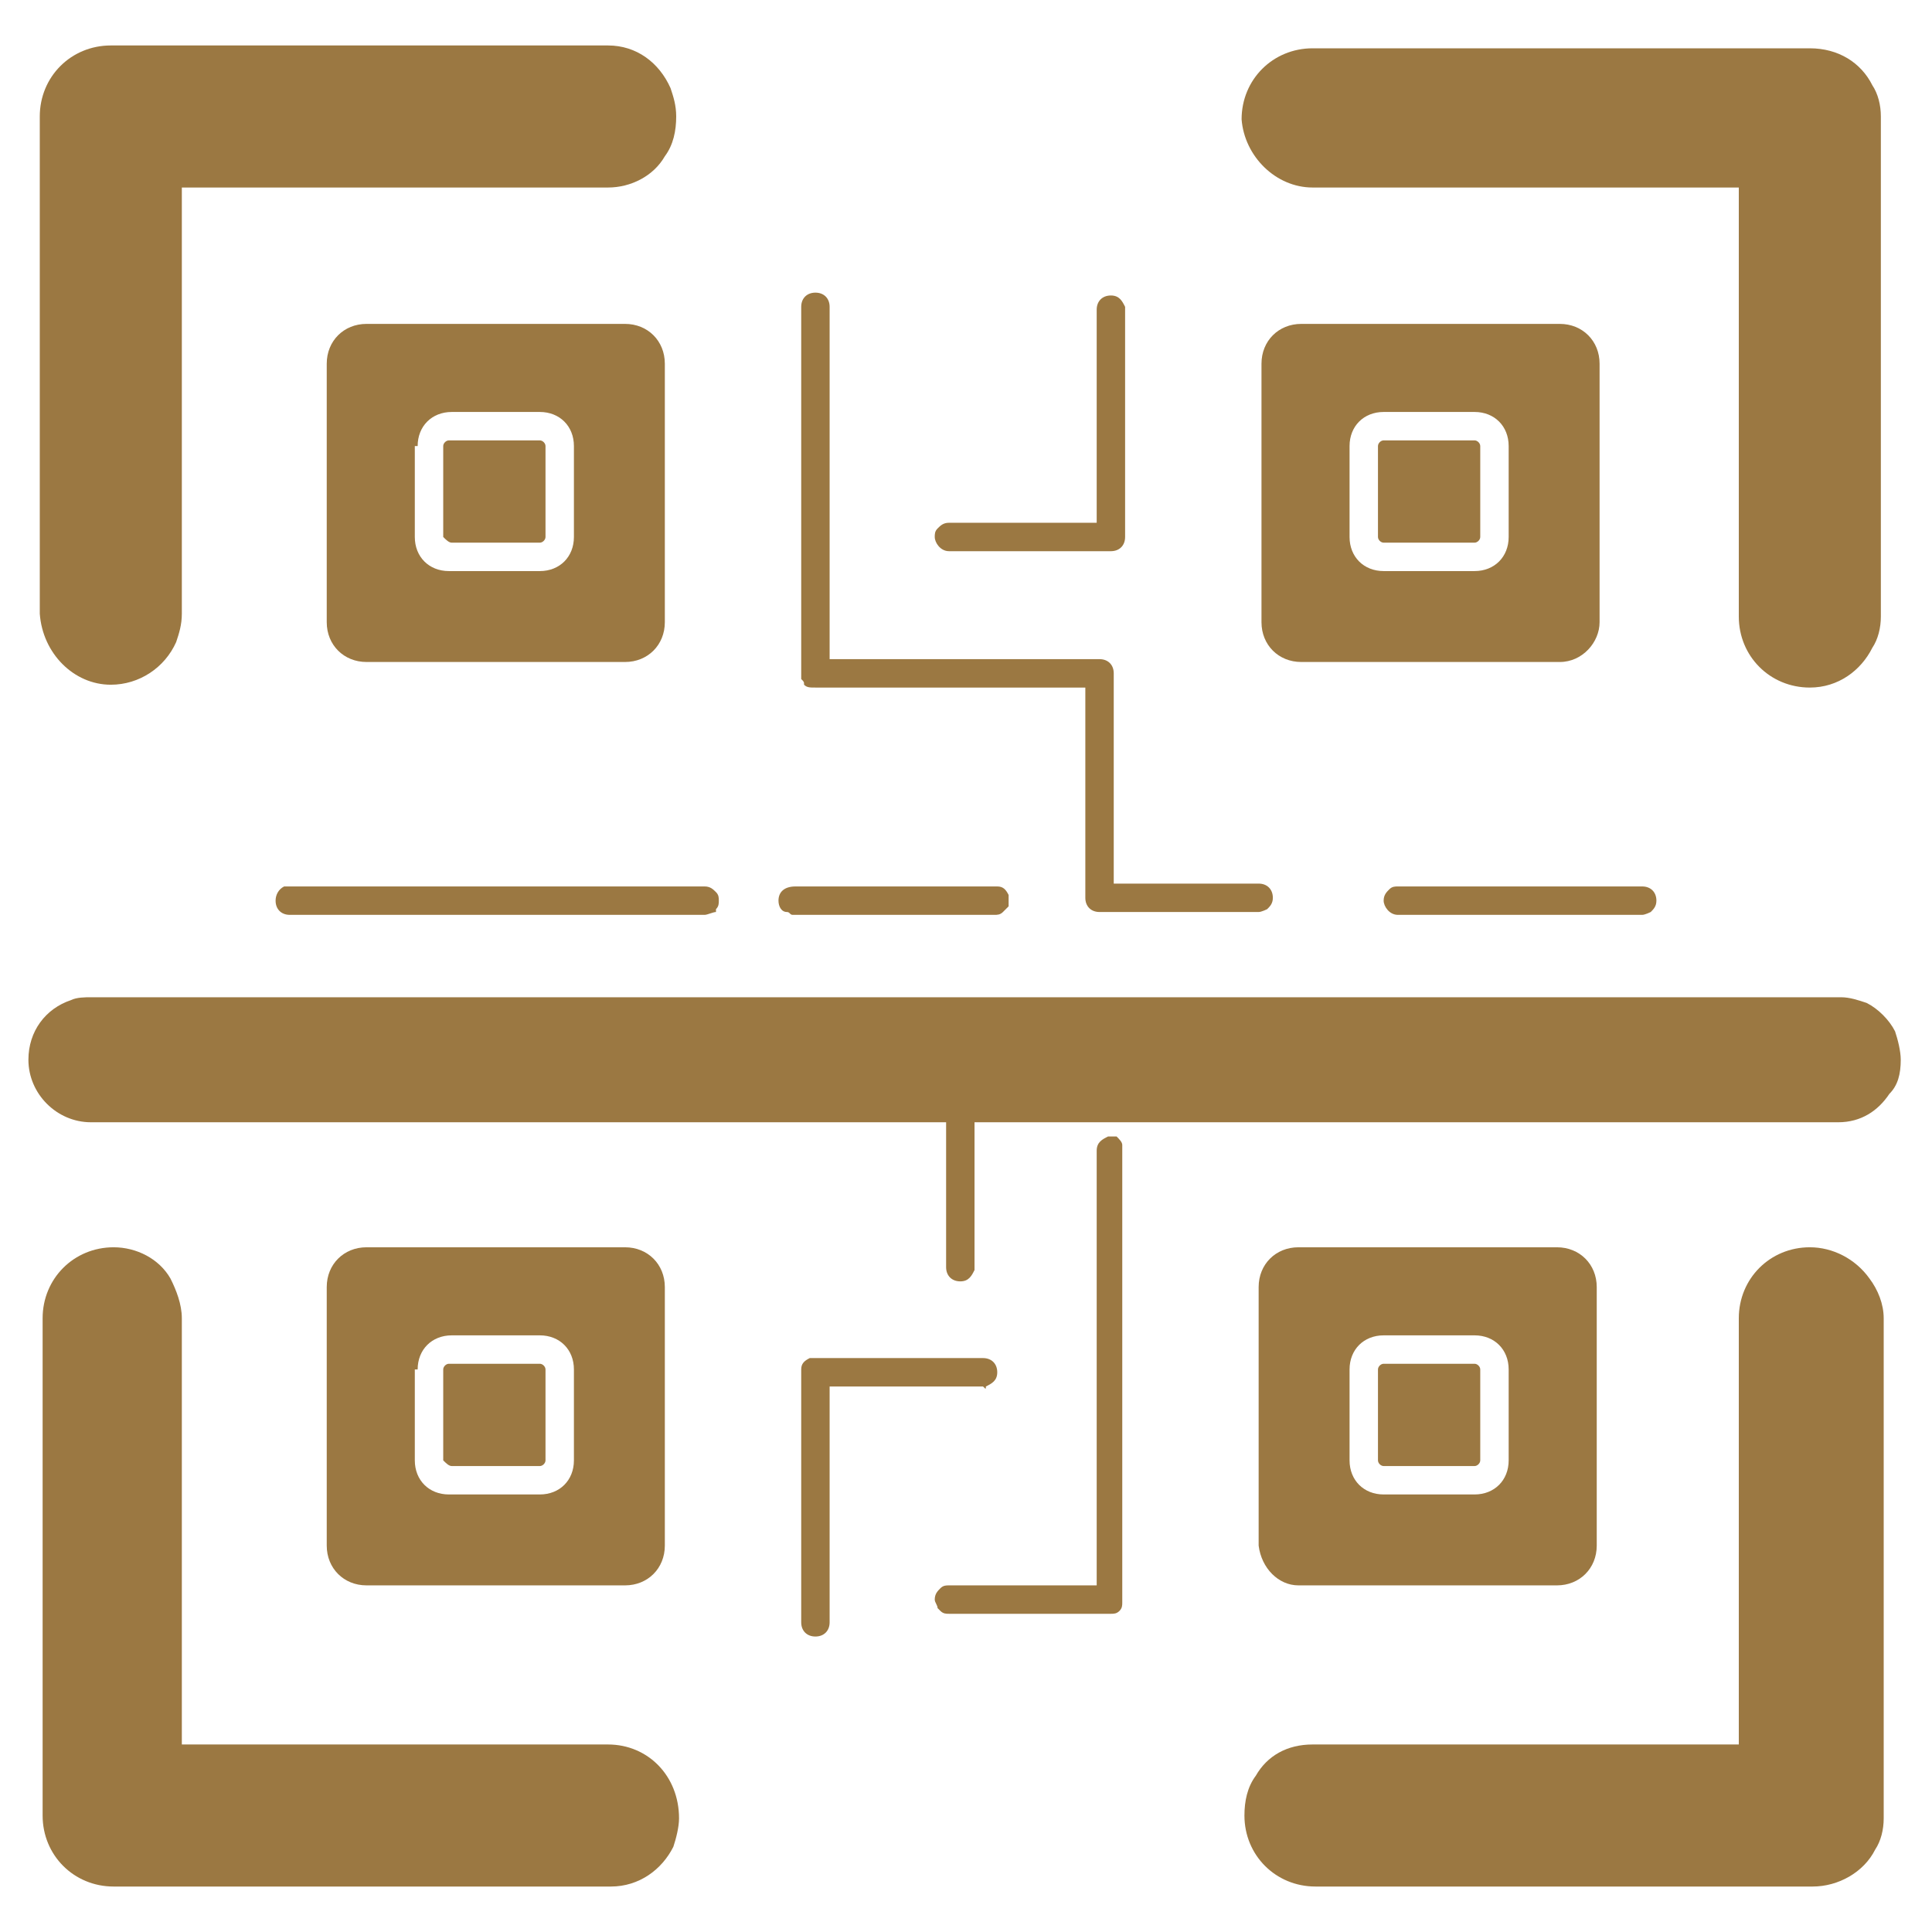 <?xml version="1.0" encoding="UTF-8"?> <!-- Generator: Adobe Illustrator 23.0.6, SVG Export Plug-In . SVG Version: 6.00 Build 0) --> <svg xmlns="http://www.w3.org/2000/svg" xmlns:xlink="http://www.w3.org/1999/xlink" id="Layer_1" x="0px" y="0px" viewBox="0 0 68 68" style="enable-background:new 0 0 68 68;" xml:space="preserve"> <style type="text/css"> .st0{fill:#9B7842;} </style> <g> <path class="st0" d="M10,31.2c-0.2,0.1-0.3,0.3-0.3,0.5c0,0.3,0.2,0.5,0.5,0.5h14.6c0.1,0,0.3-0.1,0.4-0.1c0,0,0,0,0-0.1 c0.1-0.1,0.1-0.2,0.1-0.3c0-0.1,0-0.2-0.1-0.3c-0.1-0.1-0.2-0.2-0.4-0.2H10.2C10.1,31.2,10.1,31.2,10,31.2z"></path> <path class="st0" d="M34.7,48.8c0.2-0.1,0.4-0.2,0.4-0.5c0-0.3-0.2-0.5-0.5-0.5h-5.9c-0.1,0-0.1,0-0.2,0c-0.2,0.1-0.3,0.2-0.3,0.4 c0,0,0,0,0,0.1v0v8.8v0c0,0.3,0.2,0.5,0.5,0.5c0.3,0,0.5-0.2,0.5-0.5v0v-8.3h5.4C34.7,48.9,34.7,48.9,34.7,48.8z"></path> <path class="st0" d="M21.4,61.4H6.4V46.4c0-0.5-0.2-1-0.4-1.4c-0.4-0.7-1.2-1.1-2-1.1c-1.4,0-2.5,1.1-2.5,2.5v17.5 c0,1.4,1.1,2.5,2.5,2.5h17.5c1,0,1.8-0.6,2.2-1.4c0.1-0.3,0.2-0.7,0.2-1C23.9,62.5,22.8,61.4,21.4,61.4z"></path> <path class="st0" d="M39.3,40c-0.1,0-0.1,0-0.2,0c-0.1,0-0.1,0-0.1,0c-0.2,0.1-0.4,0.2-0.4,0.5v15.3h-5.2c-0.1,0-0.2,0-0.3,0.1 c-0.1,0.1-0.2,0.2-0.2,0.4c0,0.1,0.1,0.2,0.1,0.3c0,0,0.1,0.1,0.1,0.1c0.1,0.1,0.2,0.1,0.3,0.1h5.7c0.1,0,0.2,0,0.3-0.1 c0,0,0,0,0,0c0,0,0,0,0,0c0.1-0.1,0.1-0.2,0.1-0.3V40.5c0-0.1,0-0.1,0-0.2C39.5,40.2,39.4,40.1,39.3,40z"></path> <path class="st0" d="M33.4,19.4h5.7c0.3,0,0.5-0.2,0.5-0.5v0c0,0,0,0,0,0v-8c0,0,0-0.1,0-0.1c-0.1-0.2-0.2-0.4-0.5-0.4c0,0,0,0,0,0 h0h0c-0.3,0-0.5,0.2-0.5,0.5v7.5h-5.2c-0.2,0-0.3,0.1-0.4,0.2c-0.1,0.1-0.1,0.2-0.1,0.3C32.9,19.1,33.1,19.4,33.4,19.4z"></path> <path class="st0" d="M28.2,23.9C28.3,24,28.3,24,28.2,23.9c0.1,0.1,0.1,0.1,0.1,0.2c0.1,0.1,0.2,0.1,0.4,0.1h9.5v7.4 c0,0.3,0.2,0.5,0.5,0.5h5.6c0.1,0,0.3-0.1,0.3-0.1c0.1-0.1,0.2-0.2,0.2-0.4c0-0.3-0.2-0.5-0.5-0.5h-5.1v-7.4c0-0.3-0.2-0.5-0.5-0.5 h-9.5V10.8c0-0.3-0.2-0.5-0.5-0.5c-0.3,0-0.5,0.2-0.5,0.5v12.9v0C28.2,23.8,28.2,23.8,28.2,23.9C28.2,23.9,28.2,23.9,28.2,23.9z"></path> <path class="st0" d="M66.9,37.3c0-0.3-0.1-0.7-0.2-1c-0.2-0.4-0.6-0.8-1-1c-0.3-0.1-0.6-0.2-0.9-0.2H3.2c-0.2,0-0.5,0-0.7,0.1 c-0.9,0.3-1.5,1.1-1.5,2.1c0,1.2,1,2.2,2.2,2.2h30.1v5.1c0,0.3,0.2,0.5,0.5,0.5c0,0,0,0,0,0s0,0,0,0c0,0,0,0,0,0 c0.3,0,0.4-0.2,0.5-0.4c0,0,0,0,0-0.1v-5.1h30.4c0.8,0,1.4-0.4,1.8-1C66.8,38.2,66.9,37.8,66.9,37.3z"></path> <path class="st0" d="M22,23.3c0.8,0,1.4-0.6,1.4-1.4v-9.1c0-0.8-0.6-1.4-1.4-1.4h-9.1c-0.8,0-1.4,0.6-1.4,1.4v9.1 c0,0.8,0.6,1.4,1.4,1.4H22z M14.7,15.7c0-0.7,0.5-1.2,1.2-1.2H19c0.7,0,1.2,0.5,1.2,1.2v3.2c0,0.7-0.5,1.2-1.2,1.2h-3.2 c-0.7,0-1.2-0.5-1.2-1.2V15.7z"></path> <path class="st0" d="M15.9,19.1H19c0.1,0,0.2-0.1,0.2-0.2v-3.2c0-0.1-0.1-0.2-0.2-0.2h-3.2c-0.1,0-0.2,0.1-0.2,0.2v3.2 C15.7,19,15.8,19.1,15.9,19.1z"></path> <path class="st0" d="M56.3,21.9v-9.1c0-0.8-0.6-1.4-1.4-1.4h-9.1c-0.8,0-1.4,0.6-1.4,1.4v9.1c0,0.8,0.6,1.4,1.4,1.4h9.1 C55.7,23.3,56.3,22.6,56.3,21.9z M53.1,18.9c0,0.7-0.5,1.2-1.2,1.2h-3.2c-0.7,0-1.2-0.5-1.2-1.2v-3.2c0-0.7,0.5-1.2,1.2-1.2h3.2 c0.7,0,1.2,0.5,1.2,1.2V18.9z"></path> <path class="st0" d="M51.9,15.5h-3.2c-0.1,0-0.2,0.1-0.2,0.2v3.2c0,0.1,0.1,0.2,0.2,0.2h3.2c0.1,0,0.2-0.1,0.2-0.2v-3.2 C52.1,15.6,52,15.5,51.9,15.5z"></path> <path class="st0" d="M45.7,55.8h9.1c0.8,0,1.4-0.6,1.4-1.4v-9.1c0-0.8-0.6-1.4-1.4-1.4h-9.1c-0.8,0-1.4,0.6-1.4,1.4v9.1 C44.4,55.2,45,55.8,45.7,55.8z M47.5,48.2c0-0.7,0.5-1.2,1.2-1.2h3.2c0.7,0,1.2,0.5,1.2,1.2v3.2c0,0.7-0.5,1.2-1.2,1.2h-3.2 c-0.7,0-1.2-0.5-1.2-1.2V48.2z"></path> <path class="st0" d="M48.7,51.6h3.2c0.1,0,0.2-0.1,0.2-0.2v-3.2c0-0.1-0.1-0.2-0.2-0.2h-3.2c-0.1,0-0.2,0.1-0.2,0.2v3.2 C48.5,51.5,48.6,51.6,48.7,51.6z"></path> <path class="st0" d="M22,55.8c0.8,0,1.4-0.6,1.4-1.4v-9.1c0-0.8-0.6-1.4-1.4-1.4h-9.1c-0.8,0-1.4,0.6-1.4,1.4v9.1 c0,0.8,0.6,1.4,1.4,1.4H22z M14.7,48.2c0-0.7,0.5-1.2,1.2-1.2H19c0.7,0,1.2,0.5,1.2,1.2v3.2c0,0.7-0.5,1.2-1.2,1.2h-3.2 c-0.7,0-1.2-0.5-1.2-1.2V48.2z"></path> <path class="st0" d="M15.9,51.6H19c0.1,0,0.2-0.1,0.2-0.2v-3.2c0-0.1-0.1-0.2-0.2-0.2h-3.2c-0.1,0-0.2,0.1-0.2,0.2v3.2 C15.7,51.5,15.8,51.6,15.9,51.6z"></path> <path class="st0" d="M49.2,32.2h8.6c0.1,0,0.3-0.1,0.3-0.1c0.1-0.1,0.2-0.2,0.2-0.4c0-0.3-0.2-0.5-0.5-0.5h-8.6 c-0.1,0-0.2,0-0.3,0.1c-0.1,0.1-0.2,0.2-0.2,0.4C48.7,31.9,48.9,32.2,49.2,32.2z"></path> <path class="st0" d="M27.4,31.7C27.4,31.7,27.4,31.7,27.4,31.7c0,0.2,0.1,0.4,0.3,0.4c0.1,0,0.1,0.1,0.2,0.1h7.1 c0.1,0,0.2,0,0.3-0.1c0.1-0.1,0.1-0.1,0.2-0.2c0,0,0-0.1,0-0.2c0,0,0,0,0,0c0,0,0,0,0,0c0-0.1,0-0.1,0-0.2c0,0,0,0,0,0 c-0.1-0.2-0.2-0.3-0.4-0.3h-7.1C27.6,31.2,27.4,31.4,27.4,31.7C27.4,31.7,27.4,31.7,27.4,31.7C27.4,31.7,27.4,31.7,27.4,31.7z"></path> <path class="st0" d="M3.9,24.1c1,0,1.9-0.6,2.3-1.5c0.1-0.3,0.2-0.6,0.2-1v-15h15c0.8,0,1.6-0.4,2-1.1c0.3-0.4,0.4-0.9,0.4-1.4 c0-0.4-0.1-0.7-0.2-1c-0.4-0.9-1.2-1.5-2.2-1.5H3.9c-1.4,0-2.5,1.1-2.5,2.5v17.5C1.5,23,2.6,24.1,3.9,24.1z"></path> <path class="st0" d="M46.2,6.6h15v15.1c0,1.4,1.1,2.5,2.5,2.5c1,0,1.8-0.6,2.2-1.4c0.2-0.3,0.3-0.7,0.3-1.1V4.1 c0-0.4-0.1-0.8-0.3-1.1c-0.4-0.8-1.2-1.3-2.2-1.3H46.2c-1.4,0-2.5,1.1-2.5,2.5C43.8,5.5,44.9,6.6,46.2,6.6z"></path> <path class="st0" d="M63.7,43.9c-1.4,0-2.5,1.1-2.5,2.5v15h-15c-0.9,0-1.6,0.4-2,1.1c-0.3,0.4-0.4,0.9-0.4,1.4 c0,1.4,1.1,2.5,2.5,2.5h17.5c0.9,0,1.8-0.5,2.2-1.3c0.2-0.3,0.3-0.7,0.3-1.1V46.4c0-0.5-0.2-1-0.5-1.4 C65.3,44.3,64.5,43.9,63.7,43.9z"></path> </g> </svg> 